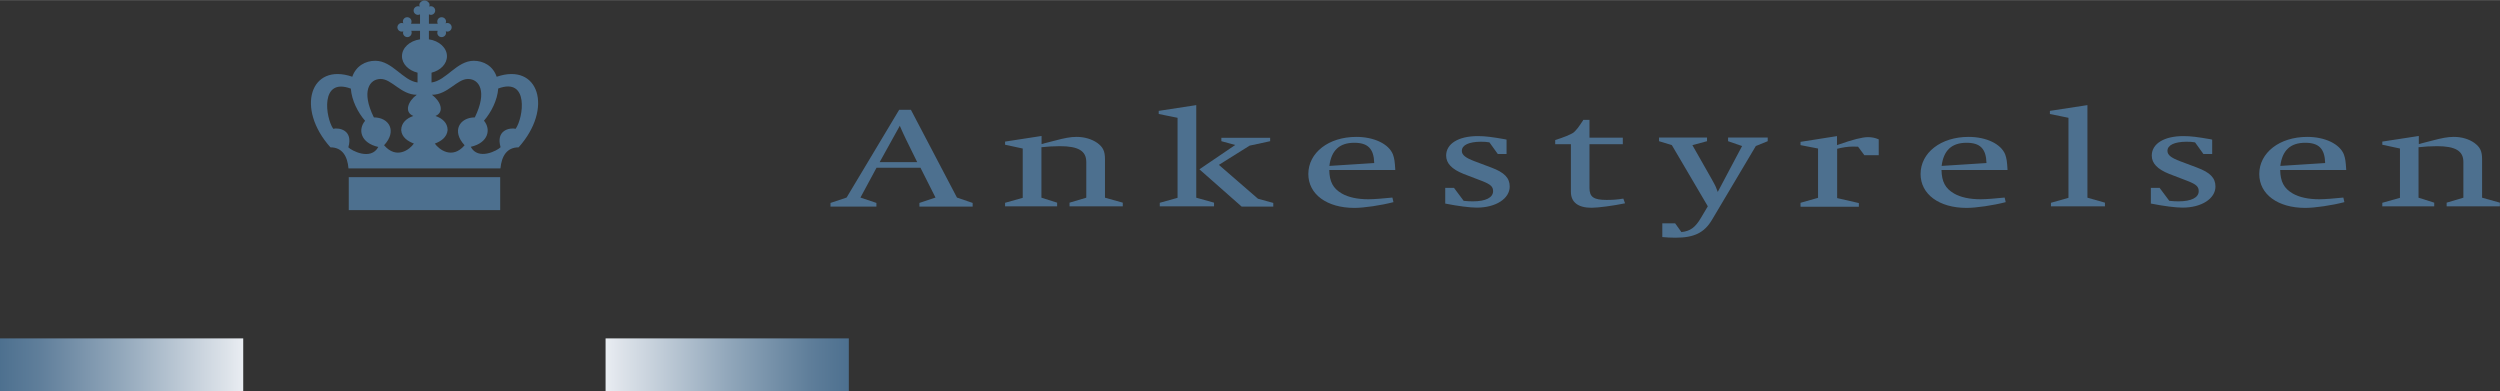 <?xml version="1.0" encoding="UTF-8"?><svg id="b" xmlns="http://www.w3.org/2000/svg" width="67.44mm" height="10.56mm" xmlns:xlink="http://www.w3.org/1999/xlink" viewBox="0 0 191.18 29.92"><rect x="0" y="0" width="191.18" height="29.92" fill="#333333" stroke="none"/><defs><linearGradient id="d" x1="-.02" y1="27.9" x2="18.58" y2="27.9" gradientUnits="userSpaceOnUse"><stop offset="0" stop-color="#4d708f"/><stop offset=".16" stop-color="#5f7e9a"/><stop offset=".48" stop-color="#8fa5b9"/><stop offset=".93" stop-color="#dce2e9"/><stop offset="1" stop-color="#e9edf2"/></linearGradient><linearGradient id="e" x1="64.88" y1="27.9" x2="46.28" y2="27.9" xlink:href="#d"/></defs><g id="c"><path d="M67.03,12.82l-1.23,2.28,1.22.41v.28h-3.51v-.28l1.23-.41,4.02-6.71h.9l3.52,6.71,1.2.41v.28h-4.07v-.28l1.23-.41-1.15-2.28h-3.36ZM67.27,12.39h2.87l-.88-1.79c-.22-.46-.3-.64-.45-.99l-1.54,2.78Z" fill="#4d708f"/><path d="M76.86,15.78v-.28l1.35-.38v-3.77l-1.35-.29v-.24l2.79-.43v.62c.1-.02.18-.04.22-.06.08-.02.35-.09.78-.2.74-.2,1.22-.29,1.67-.29.62,0,1.17.17,1.59.46.45.33.59.64.59,1.25v2.94l1.36.38v.28h-4.07v-.28l1.28-.38v-2.73c0-.85-.61-1.21-2.02-1.21-.46,0-.99.03-1.41.08v3.86l1.2.38v.28h-3.99Z" fill="#4d708f"/><path d="M88.69,15.78v-.28l1.36-.38v-6.12l-1.44-.29v-.24l2.87-.44v7.08l1.36.38v.28h-4.15ZM93.21,12.6l2.99,2.59,1.17.32v.28h-2.42l-3.23-2.85,2.74-1.86-1.06-.29v-.26h3.73v.26l-1.57.34-2.35,1.47Z" fill="#4d708f"/><path d="M106.69,12.99h-5.04c.02.9.29,1.41.96,1.8.5.29,1.2.44,2.03.44.43,0,1.17-.06,1.84-.13l.08.35c-.96.25-2.26.44-2.99.44-2.1,0-3.52-1.04-3.52-2.59,0-1.63,1.55-2.84,3.67-2.84,1.36,0,2.48.54,2.8,1.34.11.32.14.51.18,1.18ZM105.09,12.46c-.03-1.09-.48-1.55-1.52-1.55-1.14,0-1.76.58-1.91,1.77l3.43-.22Z" fill="#4d708f"/><path d="M110.52,15.58v-1.22h.67l.74.99c.32.03.45.04.7.04.99,0,1.55-.29,1.55-.78,0-.34-.18-.51-.8-.76l-1.46-.56c-.9-.36-1.33-.81-1.33-1.4,0-.9.93-1.49,2.42-1.49.58,0,1.09.07,2.07.24l.13.03v1.1h-.67l-.64-.89c-.26-.04-.35-.05-.67-.05-.91.01-1.44.26-1.44.7,0,.31.27.53.99.8l1.25.47c1.02.38,1.42.8,1.42,1.46,0,.92-1.06,1.61-2.51,1.61-.54,0-1.46-.12-2.42-.31Z" fill="#4d708f"/><path d="M120.13,11.02h-1.2v-.32c.59-.18,1.22-.43,1.41-.58.05-.04.16-.14.3-.32.14-.19.27-.36.37-.53.02-.02.05-.05.06-.11h.48v1.36h2.55v.5h-2.55v3.34c0,.7.32.92,1.31.92.46,0,.8-.02,1.28-.1l.13.36c-.91.19-2.08.34-2.56.34-1.04,0-1.58-.43-1.58-1.22v-3.65Z" fill="#4d708f"/><path d="M130.6,15.77l-2.75-4.68-.98-.3v-.28h3.67v.28l-1.12.3,1.46,2.57.21.38c.08.15.13.24.27.63l1.86-3.51-1.07-.37v-.28h3.03v.28l-.91.37-3.35,5.64c-.59.99-1.36,1.37-2.79,1.37-.34,0-.75-.02-1.01-.05v-1.05h.98l.48.67c.67-.07,1.06-.35,1.49-1.08l.54-.91Z" fill="#4d708f"/><path d="M137.69,15.78v-.28l1.34-.38v-3.77l-1.34-.26v-.25l2.79-.44v.69l.14-.05c1.06-.37,1.78-.56,2.23-.56.3,0,.54.05.82.17v1.21h-1.1l-.48-.65c-.18,0-.32-.01-.4-.01-.37,0-.82.07-1.2.17v3.77l1.66.38v.28h-4.45Z" fill="#4d708f"/><path d="M153.51,12.99h-5.04c.02.9.29,1.41.96,1.8.5.29,1.2.44,2.03.44.43,0,1.17-.06,1.84-.13l.08.35c-.96.25-2.26.44-2.99.44-2.1,0-3.52-1.04-3.52-2.59,0-1.63,1.55-2.84,3.67-2.84,1.36,0,2.48.54,2.8,1.34.11.32.14.51.18,1.18ZM151.91,12.46c-.03-1.09-.48-1.55-1.52-1.55-1.14,0-1.76.58-1.91,1.77l3.43-.22Z" fill="#4d708f"/><path d="M156.84,15.78v-.28l1.34-.38v-6.12l-1.42-.29v-.24l2.87-.44v7.08l1.34.38v.28h-4.13Z" fill="#4d708f"/><path d="M164.48,15.58v-1.22h.67l.74.99c.32.03.45.04.7.04.99,0,1.55-.29,1.55-.78,0-.34-.18-.51-.8-.76l-1.46-.56c-.9-.36-1.33-.81-1.33-1.4,0-.9.93-1.49,2.42-1.49.58,0,1.09.07,2.07.24l.13.03v1.1h-.67l-.64-.89c-.26-.04-.35-.05-.67-.05-.91.01-1.44.26-1.44.7,0,.31.27.53.99.8l1.25.47c1.03.38,1.43.8,1.43,1.46,0,.92-1.06,1.61-2.51,1.61-.54,0-1.46-.12-2.42-.31Z" fill="#4d708f"/><path d="M179.41,12.99h-5.04c.02.9.29,1.41.96,1.8.5.29,1.2.44,2.03.44.43,0,1.17-.06,1.84-.13l.08.35c-.96.25-2.26.44-2.99.44-2.1,0-3.52-1.04-3.52-2.59,0-1.63,1.55-2.84,3.67-2.84,1.36,0,2.48.54,2.8,1.34.11.32.14.51.18,1.18ZM177.81,12.46c-.03-1.09-.48-1.55-1.52-1.55-1.14,0-1.76.58-1.91,1.77l3.43-.22Z" fill="#4d708f"/><path d="M182.18,15.78v-.28l1.35-.38v-3.77l-1.35-.29v-.24l2.79-.43v.62c.1-.02.18-.04.22-.06.08-.02.35-.09.78-.2.74-.2,1.22-.29,1.67-.29.62,0,1.17.17,1.58.46.45.33.59.64.59,1.25v2.94l1.36.38v.28h-4.07v-.28l1.28-.38v-2.73c0-.85-.61-1.21-2.02-1.21-.46,0-.99.03-1.41.08v3.86l1.2.38v.28h-3.99Z" fill="#4d708f"/><path d="M0,29.92h18.6v-4.05H0v4.05Z" fill="url(#d)"/><path d="M64.91,29.92h-18.6v-4.05h18.6v4.05Z" fill="url(#e)"/><path d="M26.67,16.06h11.58v-2.52h-11.58v2.52Z" fill="#4d708f"/><path d="M37.98,5.86c-.28-.83-1.01-1.22-1.75-1.22-1.3,0-2.11,1.52-3.23,1.66,0-.24,0-.49,0-.75.69-.17,1.18-.67,1.18-1.26,0-.64-.6-1.18-1.38-1.29v-.65h.67s-.03.09-.03.15c0,.18.14.33.33.33s.34-.15.34-.33c0-.04-.01-.08-.02-.12.04.02.08.03.12.03.18,0,.33-.15.33-.33s-.15-.33-.33-.33c-.05,0-.09.01-.14.03.02-.04.04-.09.04-.14,0-.18-.15-.33-.34-.33s-.33.15-.33.33c0,.06.01.12.04.17h-.68v-.72s.1.04.15.04c.18,0,.33-.15.33-.33s-.15-.33-.33-.33c-.04,0-.09,0-.13.03.02-.04.03-.09.03-.14,0-.18-.21-.33-.39-.33s-.39.15-.39.33c0,.05.01.1.03.14-.04-.02-.08-.03-.13-.03-.19,0-.34.15-.34.33s.15.33.34.33c.05,0,.1-.02.15-.04v.72h-.69c.03-.05.04-.11.04-.17,0-.18-.14-.33-.33-.33s-.33.15-.33.33c0,.05.02.1.04.14-.04-.02-.09-.03-.13-.03-.18,0-.33.15-.33.33s.15.33.33.33c.05,0,.09,0,.12-.03-.01.04-.02.08-.02.12,0,.18.15.33.33.33s.33-.15.33-.33c0-.05,0-.1-.03-.15h.67v.65c-.79.11-1.38.65-1.38,1.29,0,.59.5,1.09,1.19,1.26,0,.26,0,.51,0,.75-1.12-.14-1.93-1.66-3.23-1.66-.75,0-1.47.39-1.76,1.22-3.21-1.1-4.34,2.42-1.67,5.4.9,0,1.3.67,1.38,1.61h11.62c.09-.94.49-1.61,1.39-1.61,2.67-2.98,1.54-6.5-1.67-5.4ZM26.64,11.25c.38-1.32-.71-1.51-1.16-1.41-.59-.86-1.02-3.95,1.35-3.07.06.89.54,1.83,1.09,2.46-.56.66-.36,1.69,1.01,2-.57,1.06-2.05.28-2.29.03ZM31.61,8.86c-.52.18-.92.52-.93,1.08.04.56.52.86.97,1.03-.31.45-1.32,1.24-2.28.13,1.02-1.09.38-2.13-.78-2.13-.99-2-.33-2.94.52-2.94s1.56,1.21,2.76,1.21c-.66.48-.99,1.32-.26,1.62ZM33.26,10.97c.45-.17.92-.47.97-1.03,0-.56-.41-.9-.93-1.08.72-.3.39-1.14-.27-1.62,1.21,0,1.91-1.21,2.76-1.21s1.5.94.52,2.94c-1.15,0-1.8,1.04-.78,2.13-.95,1.11-1.96.32-2.28-.13ZM39.44,9.84c-.45-.1-1.54.09-1.16,1.41-.24.26-1.72,1.03-2.28-.03,1.36-.31,1.56-1.34,1.01-2,.55-.63,1.03-1.57,1.09-2.46,2.37-.88,1.93,2.22,1.34,3.07Z" fill="#4d708f"/></g></svg>